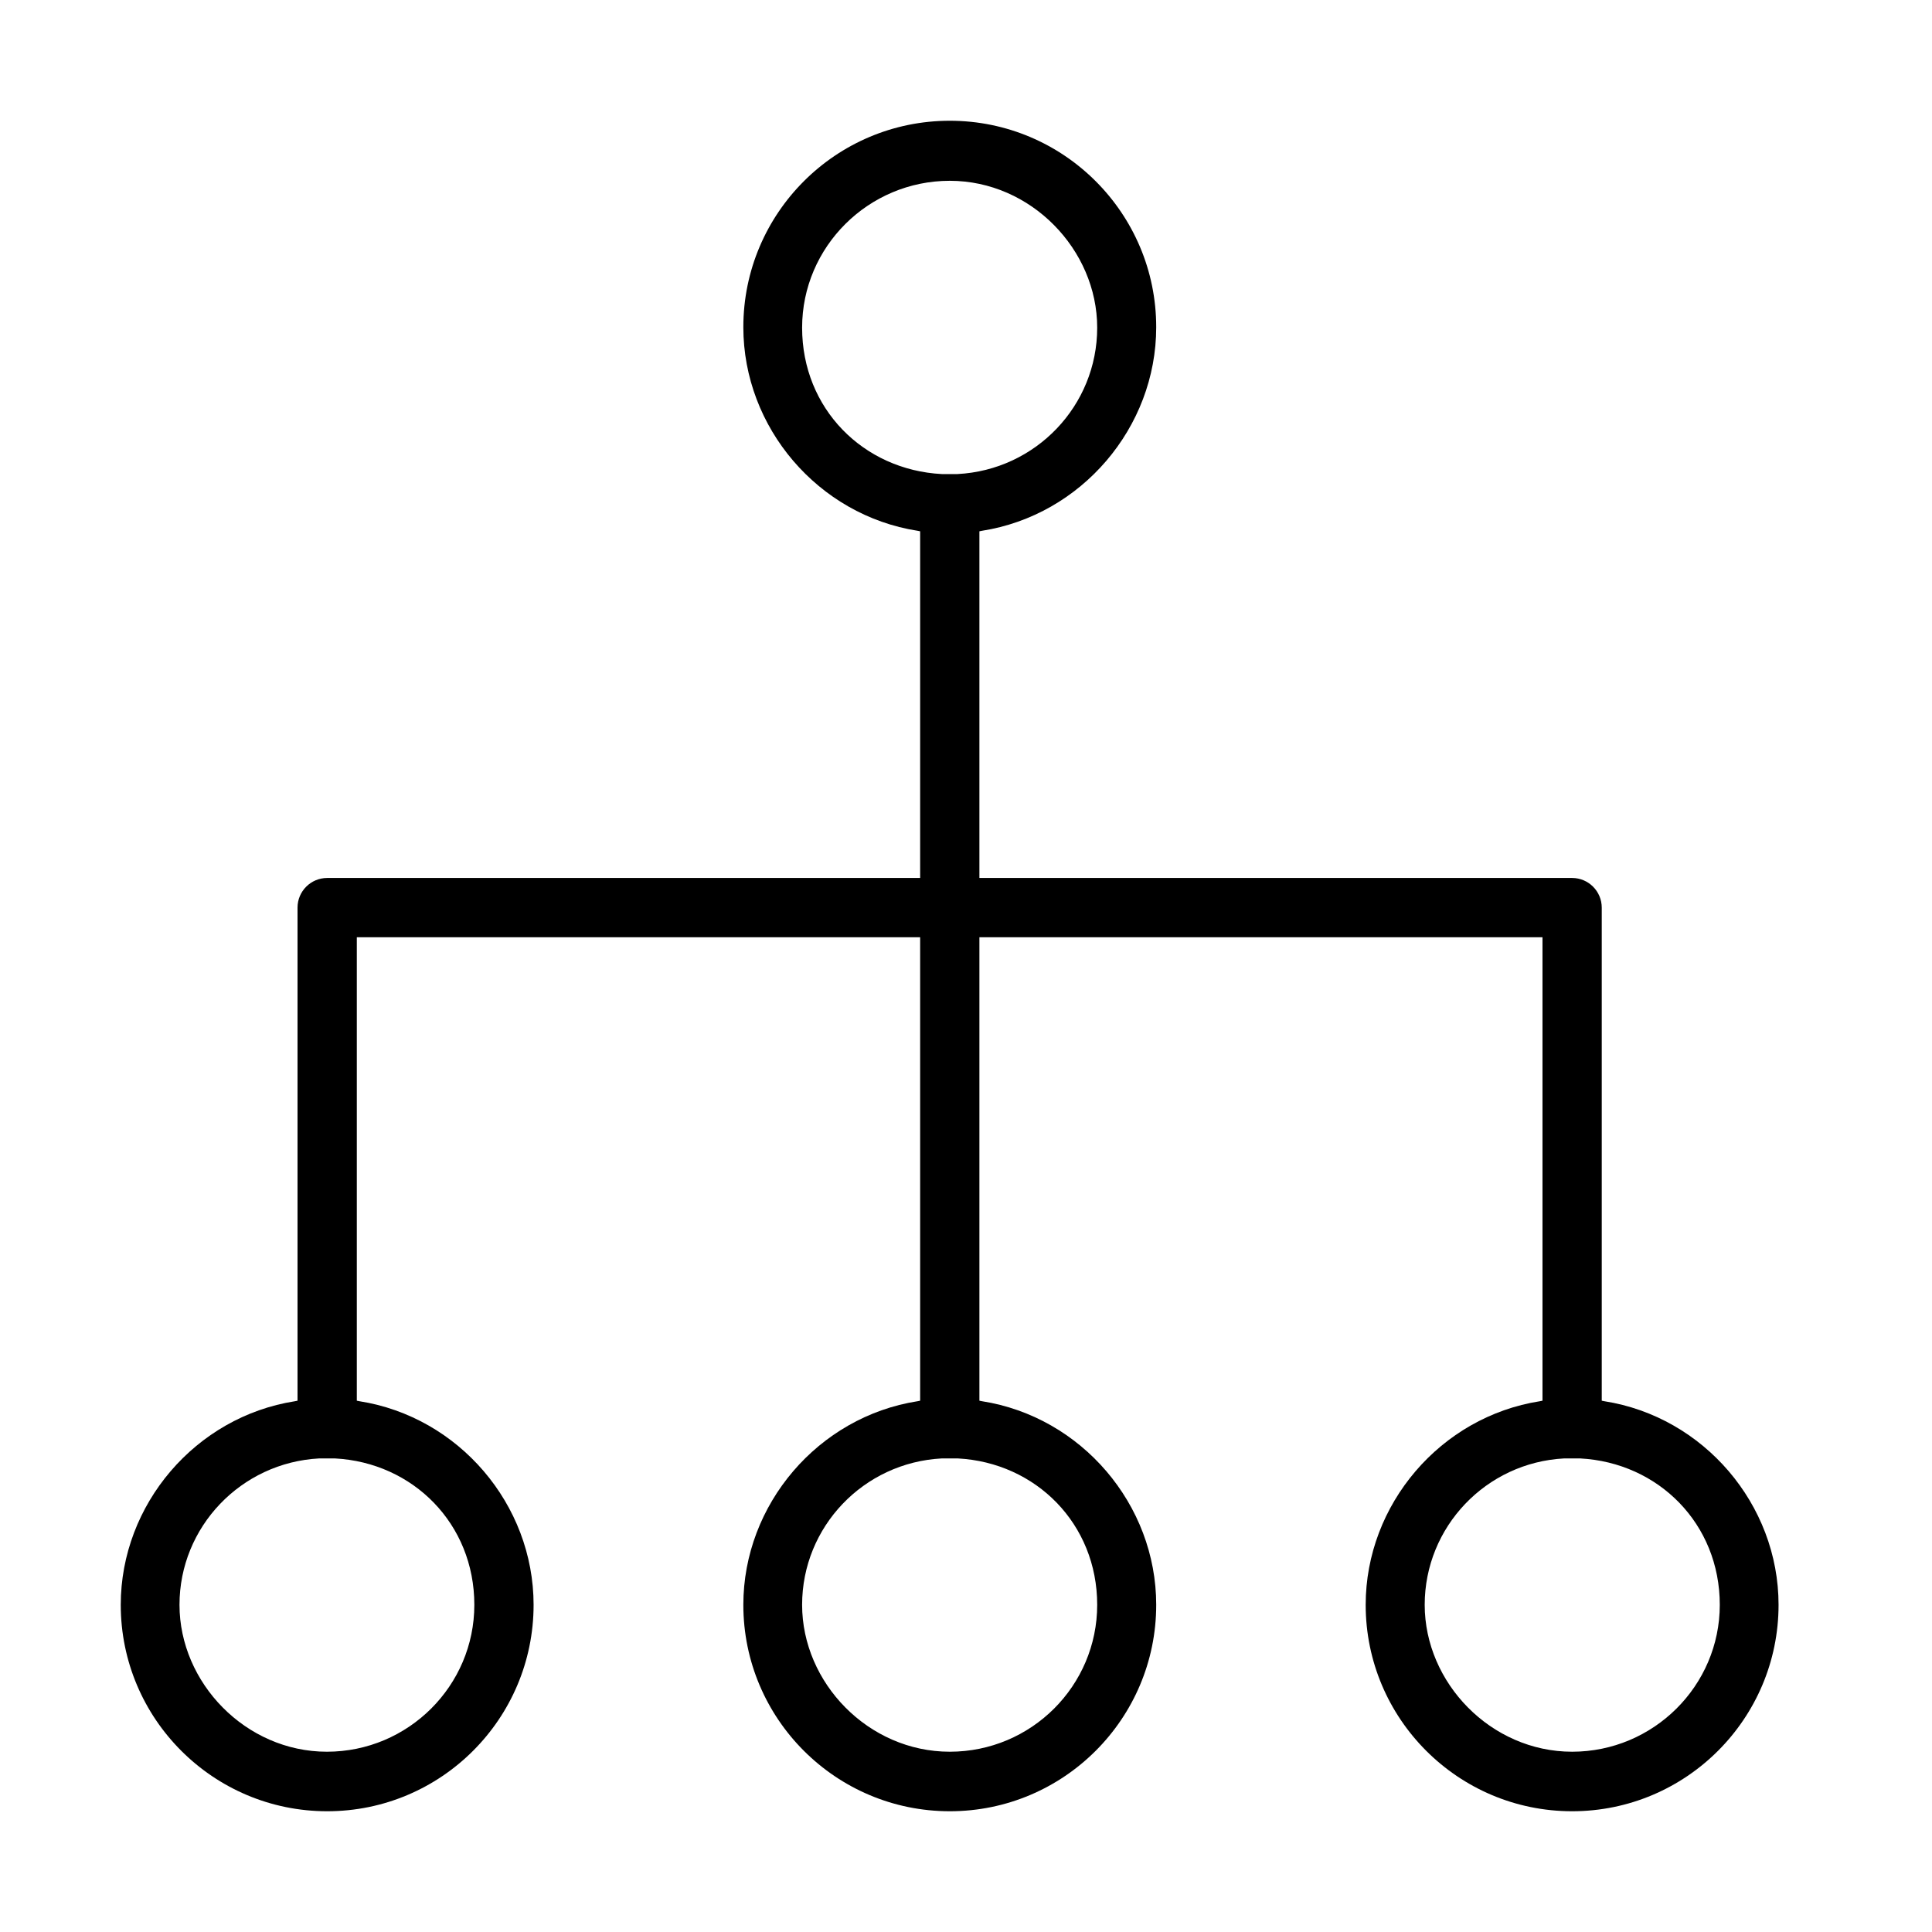 <svg width="64" height="64" viewBox="0 0 64 64" fill="none" xmlns="http://www.w3.org/2000/svg">
<path d="M52.079 60C48.304 60 45.24 56.936 45.24 53.162C45.24 49.836 47.72 46.933 51.012 46.417L51.097 46.4V31.048H32.444V46.4L32.529 46.417C35.821 46.933 38.301 49.836 38.301 53.162C38.301 56.936 35.237 60 31.463 60C27.688 60 24.624 56.936 24.624 53.162C24.624 49.836 27.104 46.933 30.396 46.417L30.481 46.4V31.048H11.82V46.4L11.905 46.417C15.197 46.933 17.676 49.836 17.676 53.162C17.676 56.936 14.613 60 10.838 60C7.064 60 4 56.936 4 53.162C4 49.836 6.48 46.933 9.772 46.417L9.856 46.4V30.066C9.856 29.525 10.296 29.084 10.838 29.084H30.481V17.6L30.396 17.583C27.104 17.067 24.624 14.164 24.624 10.838C24.624 7.064 27.688 4 31.463 4C35.237 4 38.301 7.064 38.301 10.838C38.301 14.164 35.821 17.067 32.529 17.583L32.444 17.6V29.084H52.079C52.62 29.084 53.06 29.525 53.06 30.066V46.4L53.145 46.417C56.437 46.933 58.917 49.836 58.917 53.162C58.917 56.936 55.853 60 52.079 60ZM51.816 48.312C49.227 48.448 47.195 50.581 47.195 53.162C47.195 55.743 49.387 58.028 52.079 58.028C54.77 58.028 56.97 55.845 56.97 53.162C56.97 50.479 54.939 48.448 52.341 48.312H52.324C52.324 48.312 52.138 48.312 52.079 48.312C52.019 48.312 51.816 48.312 51.816 48.312ZM31.2 48.312C28.602 48.448 26.571 50.581 26.571 53.162C26.571 55.743 28.763 58.028 31.463 58.028C34.162 58.028 36.346 55.845 36.346 53.162C36.346 50.479 34.315 48.448 31.725 48.312H31.708C31.708 48.312 31.522 48.312 31.463 48.312C31.403 48.312 31.2 48.312 31.2 48.312ZM10.576 48.312C7.986 48.448 5.946 50.581 5.946 53.162C5.946 55.743 8.138 58.028 10.83 58.028C13.521 58.028 15.713 55.845 15.713 53.162C15.713 50.479 13.682 48.448 11.092 48.312H11.075C11.075 48.312 10.889 48.312 10.83 48.312C10.77 48.312 10.567 48.312 10.567 48.312H10.576ZM31.463 5.989C28.771 5.989 26.571 8.172 26.571 10.855C26.571 13.538 28.602 15.569 31.2 15.704C31.2 15.704 31.403 15.704 31.454 15.704C31.505 15.704 31.716 15.704 31.716 15.704C34.315 15.569 36.346 13.436 36.346 10.855C36.346 8.274 34.154 5.989 31.463 5.989Z" fill="black"/>
</svg>
